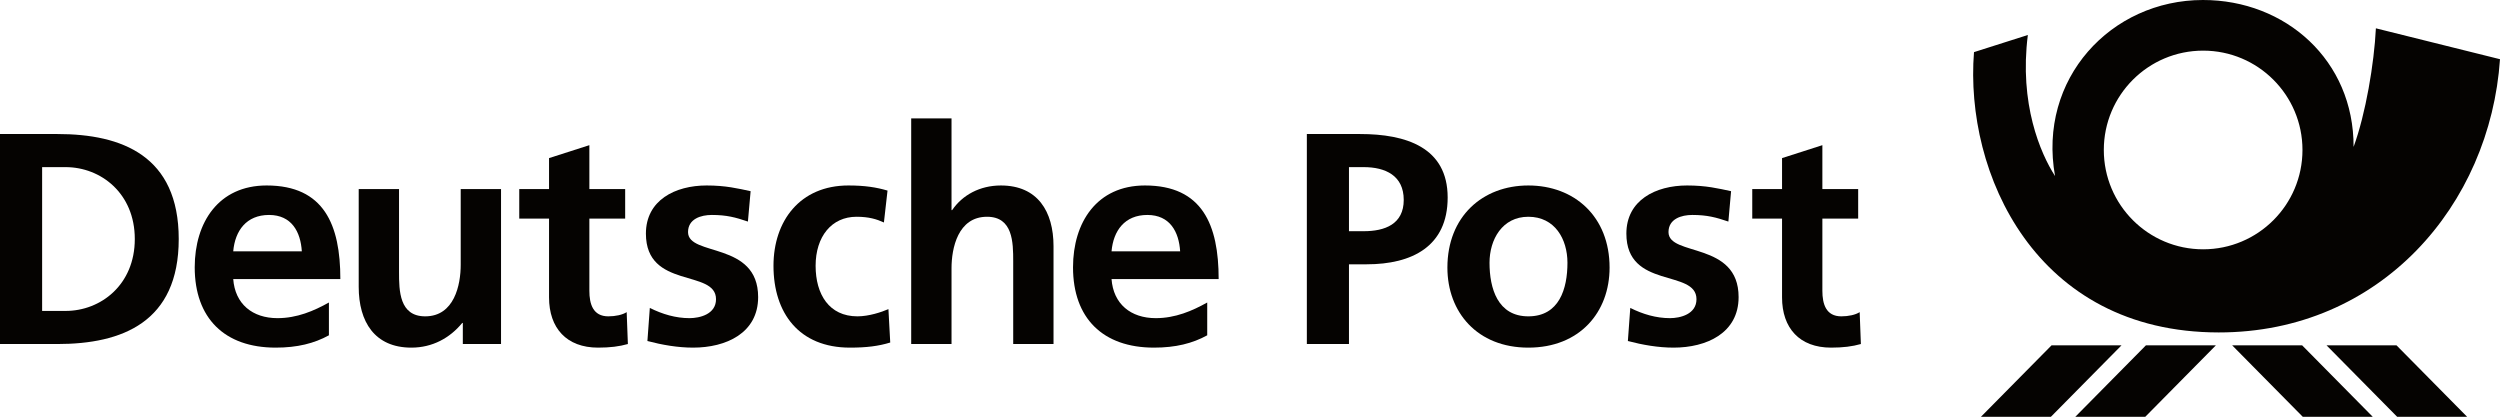 <?xml version="1.0" encoding="UTF-8" standalone="no"?> <svg xmlns:dc="http://purl.org/dc/elements/1.1/" xmlns:cc="http://creativecommons.org/ns#" xmlns:rdf="http://www.w3.org/1999/02/22-rdf-syntax-ns#" xmlns:svg="http://www.w3.org/2000/svg" xmlns="http://www.w3.org/2000/svg" viewBox="0 0 708.662 118.15" height="118.15" width="708.662" xml:space="preserve" id="svg2"><defs id="defs6"></defs><g transform="matrix(1.25,0,0,-1.25,0,118.15)" id="g10"><g transform="scale(0.1,0.1)" id="g12"><path id="path14" style="fill:#050301;fill-opacity:1;fill-rule:nonzero;stroke:none" d="m 4866.41,162.141 158.65,0 L 4864.84,0 l -158.65,0 160.22,162.141 0,0"></path><path id="path16" style="fill:#050301;fill-opacity:1;fill-rule:nonzero;stroke:none" d="m 4652.4,162.141 158.66,0 L 4650.85,0 4492.2,0 l 160.2,162.141 0,0"></path><path id="path18" style="fill:#050301;fill-opacity:1;fill-rule:nonzero;stroke:none" d="m 5220.53,162.141 -158.66,0 L 5222.08,0 l 158.66,0 -160.21,162.141 0,0"></path><path id="path20" style="fill:#050301;fill-opacity:1;fill-rule:nonzero;stroke:none" d="m 5434.52,162.141 -158.65,0 L 5436.08,0 l 158.66,0 -160.22,162.141 0,0"></path><path id="path22" style="fill:#050301;fill-opacity:1;fill-rule:evenodd;stroke:none" d="m 4770.85,605.109 c 0,124.403 100.85,225.254 225.25,225.254 124.42,0 225.26,-100.851 225.26,-225.254 0,-124.421 -100.84,-225.265 -225.26,-225.265 -124.4,0 -225.25,100.844 -225.25,225.265 l 0,0 z m 566.42,6.934 c 27.48,74.957 46.62,189.07 50.58,268.949 l 281.44,-70.051 C 5646.79,480.566 5399,191.203 5031.43,191.32 4615.58,191.465 4454.82,553 4476.46,826.984 l 122.13,38.848 c -19.87,-155.891 28.42,-268.355 61.69,-319.883 -39.62,220.547 126.85,399.09 335.25,399.239 187.43,0.125 342.47,-136.758 341.74,-333.145 l 0,0"></path><path id="path24" style="fill:#050301;fill-opacity:1;fill-rule:evenodd;stroke:none" d="m 95.527,566.207 53.223,0 c 79.828,0 156.934,-59.352 156.934,-163.051 0,-103.703 -77.106,-163.058 -156.934,-163.058 l -53.223,0 0,326.109 z M 0,165.051 l 130.328,0 c 146.02,0 274.977,49.121 274.977,238.105 0,188.977 -128.957,238.098 -274.977,238.098 L 0,641.254 0,165.051"></path><path id="path26" style="fill:#050301;fill-opacity:1;fill-rule:evenodd;stroke:none" d="m 745.875,259.199 c -34.113,-19.101 -72.32,-35.476 -116.676,-35.476 -56.636,0 -96.211,32.07 -100.304,88.691 l 242.914,0 c 0,122.801 -36.848,212.18 -167.176,212.18 -109.172,0 -163.074,-83.918 -163.074,-185.571 0,-115.3 67.546,-182.156 183.546,-182.156 49.129,0 87.34,9.551 120.77,27.969 l 0,74.363 z m -216.98,115.989 c 4.093,47.07 30.027,82.546 81.199,82.546 51.176,0 71.644,-38.203 74.375,-82.546 l -155.574,0 0,0"></path><path id="path28" style="fill:#050301;fill-opacity:1;fill-rule:nonzero;stroke:none" d="m 1136.19,516.406 -91.43,0 0,-171.922 c 0,-45.031 -14.33,-116.66 -80.518,-116.66 -58.676,0 -59.359,57.989 -59.359,100.965 l 0,187.617 -91.438,0 0,-221.726 c 0,-79.141 36.168,-137.813 119.41,-137.813 47.766,0 87.345,21.836 115.315,55.938 l 1.37,0 0,-47.754 86.65,0 0,351.355"></path><path id="path30" style="fill:#050301;fill-opacity:1;fill-rule:nonzero;stroke:none" d="m 1245.08,270.801 c 0,-69.59 39.58,-113.934 111.22,-113.934 27.29,0 48.45,2.723 67.55,8.184 l -2.72,72.312 c -9.56,-6.133 -25.25,-9.539 -41.63,-9.539 -34.79,0 -42.98,27.969 -42.98,57.989 l 0,163.738 81.19,0 0,66.855 -81.19,0 0,99.606 -91.44,-29.336 0,-70.27 -67.55,0 0,-66.855 67.55,0 0,-178.75"></path><path id="path32" style="fill:#050301;fill-opacity:1;fill-rule:nonzero;stroke:none" d="m 1702.19,511.633 c -28.66,6.137 -56.64,12.961 -99.63,12.961 -71.64,0 -137.82,-33.43 -137.82,-109.164 0,-126.895 158.98,-79.813 158.98,-148.719 0,-34.121 -36.85,-42.988 -60.05,-42.988 -31.38,0 -61.41,8.867 -90.06,23.203 l -5.46,-75.051 c 33.43,-8.867 68.91,-15.008 103.71,-15.008 74.38,0 147.38,32.754 147.38,114.617 0,126.895 -158.98,91.418 -158.98,147.364 0,30.019 29.34,38.886 53.91,38.886 33.43,0 53.9,-5.457 81.87,-15.007 l 6.15,68.906 0,0"></path><path id="path34" style="fill:#050301;fill-opacity:1;fill-rule:nonzero;stroke:none" d="m 2012.65,513 c -25.25,7.5 -51.86,11.594 -88.71,11.594 -109.85,0 -169.9,-80.5 -169.9,-182.16 0,-107.11 58,-185.567 173.31,-185.567 37.53,0 64.82,3.406 91.44,11.59 l -4.1,75.734 c -15.69,-6.828 -44.35,-16.367 -70.28,-16.367 -64.14,0 -94.84,49.793 -94.84,114.61 0,66.179 36.16,111.211 92.79,111.211 27.98,0 45.72,-5.461 62.09,-12.969 l 8.2,72.324 0,0"></path><path id="path36" style="fill:#050301;fill-opacity:1;fill-rule:nonzero;stroke:none" d="m 2066.35,165.051 91.44,0 0,171.922 c 0,45.031 14.32,116.672 80.51,116.672 58.68,0 59.36,-58 59.36,-100.977 l 0,-187.617 91.43,0 0,221.726 c 0,79.141 -36.16,137.817 -119.4,137.817 -47.77,0 -87.34,-21.828 -110.54,-55.942 l -1.36,0 0,208.082 -91.44,0 0,-511.683"></path><path id="path38" style="fill:#050301;fill-opacity:1;fill-rule:evenodd;stroke:none" d="m 2737.64,259.199 c -34.12,-19.101 -72.33,-35.476 -116.68,-35.476 -56.63,0 -96.21,32.07 -100.3,88.691 l 242.9,0 c 0,122.801 -36.84,212.18 -167.17,212.18 -109.17,0 -163.07,-83.918 -163.07,-185.571 0,-115.3 67.55,-182.156 183.55,-182.156 49.12,0 87.33,9.551 120.77,27.969 l 0,74.363 z m -216.98,115.989 c 4.09,47.07 30.02,82.546 81.2,82.546 51.17,0 71.64,-38.203 74.37,-82.546 l -155.57,0 0,0"></path><path id="path40" style="fill:#050301;fill-opacity:1;fill-rule:evenodd;stroke:none" d="m 2963.56,165.051 95.52,0 0,180.789 40.27,0 c 102.34,0 183.54,40.265 183.54,151.465 0,113.929 -94.84,143.949 -198.55,143.949 l -120.78,0 0,-476.203 z m 95.52,401.156 33.44,0 c 49.13,0 90.75,-19.102 90.75,-74.359 0,-55.266 -42.99,-70.957 -90.75,-70.957 l -33.44,0 0,145.316"></path><path id="path42" style="fill:#050301;fill-opacity:1;fill-rule:evenodd;stroke:none" d="m 3377.81,349.258 c 0,52.531 28.66,104.387 88.03,104.387 60.04,0 88.7,-50.489 88.7,-104.387 0,-58.672 -18.43,-121.434 -88.7,-121.434 -69.6,0 -88.03,63.438 -88.03,121.434 l 0,0 z m -95.52,-10.918 c 0,-100.977 67.54,-181.473 183.55,-181.473 116.67,0 184.23,80.496 184.23,181.473 0,115.976 -79.84,186.254 -184.23,186.254 -103.71,0 -183.55,-70.278 -183.55,-186.254 l 0,0"></path><path id="path44" style="fill:#050301;fill-opacity:1;fill-rule:nonzero;stroke:none" d="m 3925.6,511.633 c -28.67,6.137 -56.64,12.961 -99.62,12.961 -71.64,0 -137.83,-33.43 -137.83,-109.164 0,-126.895 158.98,-79.813 158.98,-148.719 0,-34.121 -36.85,-42.988 -60.05,-42.988 -31.38,0 -61.41,8.867 -90.07,23.203 l -5.46,-75.051 c 33.45,-8.867 68.93,-15.008 103.72,-15.008 74.38,0 147.39,32.754 147.39,114.617 0,126.895 -158.99,91.418 -158.99,147.364 0,30.019 29.35,38.886 53.91,38.886 33.44,0 53.89,-5.457 81.87,-15.007 l 6.15,68.906 0,0"></path><path id="path46" style="fill:#050301;fill-opacity:1;fill-rule:nonzero;stroke:none" d="m 4041.18,270.801 c 0,-69.59 39.57,-113.934 111.22,-113.934 27.3,0 48.45,2.723 67.55,8.184 l -2.73,72.312 c -9.55,-6.133 -25.25,-9.539 -41.62,-9.539 -34.8,0 -42.98,27.969 -42.98,57.989 l 0,163.738 81.19,0 0,66.855 -81.19,0 0,99.606 -91.44,-29.336 0,-70.27 -67.55,0 0,-66.855 67.55,0 0,-178.75"></path></g></g></svg> 
